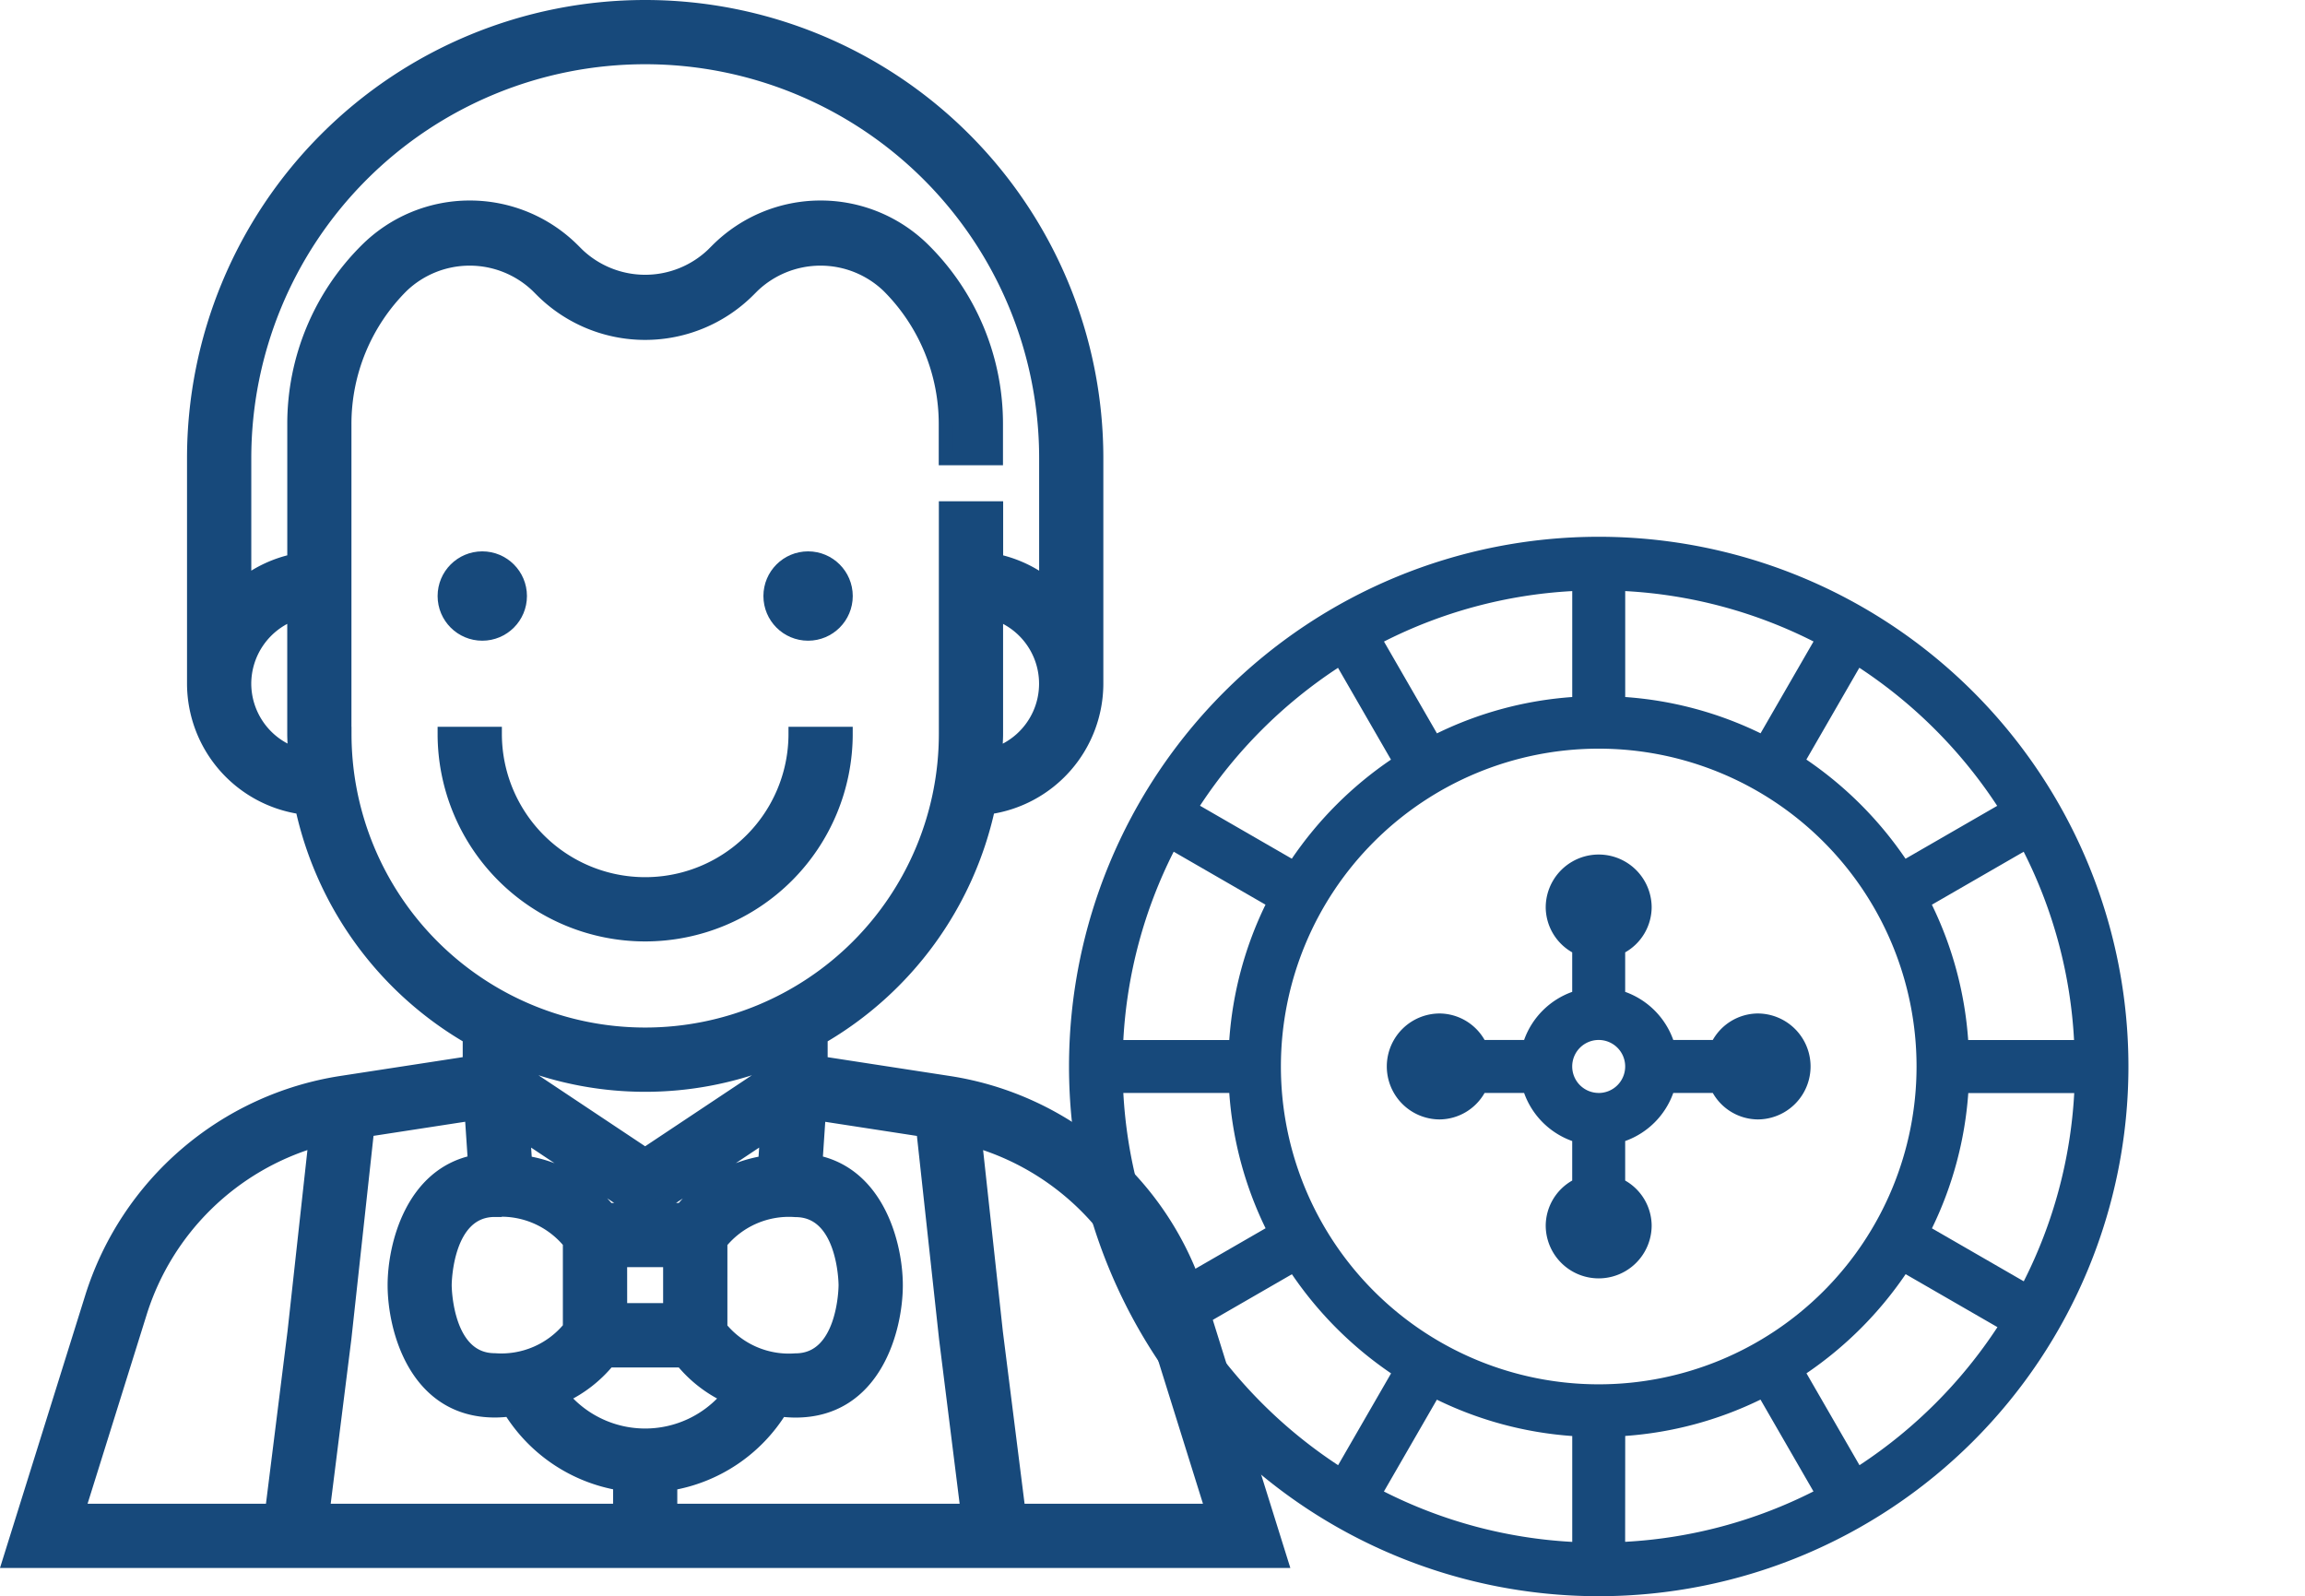 <svg xmlns="http://www.w3.org/2000/svg" width="65.272" height="45.2" viewBox="0 0 65.272 45.2">
  <g id="icon" transform="translate(0.644 0.425)">
    <rect id="Rectangle_8294" data-name="Rectangle 8294" width="65" height="44" transform="translate(-0.372 -0.225)" fill="none"/>
    <g id="roulette_2_" data-name="roulette(2)" transform="translate(29.628 14.775)">
      <path id="Path_20957" data-name="Path 20957" d="M15,0A15,15,0,1,0,30,15,15,15,0,0,0,15,0ZM27.036,21.083l-2.6-1.5a10.411,10.411,0,0,0,1.029-3.831h3A13.388,13.388,0,0,1,27.036,21.083ZM14.25,25.462v3a13.385,13.385,0,0,1-5.333-1.427l1.5-2.6a10.4,10.4,0,0,0,3.831,1.029Zm1.5,0a10.4,10.4,0,0,0,3.831-1.029l1.5,2.6a13.386,13.386,0,0,1-5.333,1.427ZM15,24a9,9,0,1,1,9-9,9,9,0,0,1-9,9ZM1.538,15.75h3a10.406,10.406,0,0,0,1.028,3.831l-2.6,1.5A13.387,13.387,0,0,1,1.538,15.75ZM2.964,8.918l2.6,1.5A10.4,10.4,0,0,0,4.538,14.25h-3A13.388,13.388,0,0,1,2.964,8.918ZM15.75,4.538v-3a13.382,13.382,0,0,1,5.333,1.427l-1.5,2.6A10.4,10.4,0,0,0,15.75,4.538Zm-1.5,0a10.4,10.4,0,0,0-3.831,1.029l-1.5-2.6A13.386,13.386,0,0,1,14.25,1.538ZM25.462,14.25a10.406,10.406,0,0,0-1.028-3.831l2.6-1.5a13.383,13.383,0,0,1,1.426,5.332Zm.826-6.633-2.6,1.5a10.589,10.589,0,0,0-2.808-2.808l1.5-2.6a13.6,13.6,0,0,1,3.9,3.905ZM7.617,3.711l1.5,2.6A10.584,10.584,0,0,0,6.309,9.116l-2.6-1.5A13.6,13.6,0,0,1,7.617,3.711ZM3.712,22.383l2.6-1.5a10.585,10.585,0,0,0,2.808,2.807l-1.5,2.6a13.6,13.6,0,0,1-3.905-3.905Zm18.671,3.905-1.5-2.6a10.585,10.585,0,0,0,2.808-2.807l2.6,1.5a13.6,13.6,0,0,1-3.9,3.905Zm0,0" fill="#17497b"/>
      <path id="Path_20958" data-name="Path 20958" d="M164.1,158.1a1.479,1.479,0,0,0-1.269.75h-1.119a2.247,2.247,0,0,0-1.362-1.362v-1.119a1.48,1.48,0,0,0,.75-1.27,1.5,1.5,0,0,0-3,0,1.48,1.48,0,0,0,.75,1.27v1.119a2.247,2.247,0,0,0-1.362,1.362h-1.119a1.48,1.48,0,0,0-1.269-.75,1.5,1.5,0,0,0,0,3,1.48,1.48,0,0,0,1.269-.75h1.119a2.247,2.247,0,0,0,1.362,1.362v1.119a1.48,1.48,0,0,0-.75,1.27,1.5,1.5,0,0,0,3,0,1.48,1.48,0,0,0-.75-1.27v-1.119a2.247,2.247,0,0,0,1.362-1.362h1.119a1.48,1.48,0,0,0,1.269.75,1.5,1.5,0,0,0,0-3Zm-4.5,2.25a.75.75,0,1,1,.75-.75A.75.75,0,0,1,159.6,160.351Zm0,0" transform="translate(-144.601 -144.601)" fill="#17497b"/>
    </g>
    <g id="croupier_4_" data-name="croupier(4)" transform="translate(-45.492 -0.225)">
      <g id="Group_16950" data-name="Group 16950" transform="translate(45.12)">
        <g id="Group_16949" data-name="Group 16949" transform="translate(0)">
          <path id="Path_21129" data-name="Path 21129" d="M78.775,36.514a8.812,8.812,0,0,0-7.026-6.042l-3.664-.564v-.735a9.958,9.958,0,0,0,4.745-6.511,3.543,3.543,0,0,0,3.062-3.5V12.774a12.774,12.774,0,0,0-25.548,0v6.387a3.543,3.543,0,0,0,3.062,3.5,9.958,9.958,0,0,0,4.745,6.511v.735l-3.664.563a8.812,8.812,0,0,0-7.026,6.042L45.12,44H81.115ZM73.023,21.169c.011-.2.03-.39.03-.588V17.163a2.116,2.116,0,0,1-.03,4.006ZM51.763,19.161a2.126,2.126,0,0,1,1.419-2v3.418c0,.2.018.392.03.588A2.125,2.125,0,0,1,51.763,19.161ZM54.6,20.581v-8.76a5.519,5.519,0,0,1,1.627-3.929,2.782,2.782,0,0,1,3.842,0l.122.122a4.136,4.136,0,0,0,5.849,0l.122-.122a2.782,2.782,0,0,1,3.842,0,5.519,5.519,0,0,1,1.627,3.929v.953h1.419v-.953A6.929,6.929,0,0,0,71.01,6.889a4.136,4.136,0,0,0-5.849,0l-.122.122a2.782,2.782,0,0,1-3.842,0l-.122-.122a4.136,4.136,0,0,0-5.849,0,6.928,6.928,0,0,0-2.043,4.932v3.863a3.524,3.524,0,0,0-1.419.656V12.774a11.355,11.355,0,0,1,22.71,0v3.567a3.514,3.514,0,0,0-1.419-.656V14.194H71.634v6.387a8.516,8.516,0,1,1-17.032,0Zm5.116,12.145-.055-.821,3.24,2.16h-.832A3.793,3.793,0,0,0,59.717,32.725Zm1.271,2.256V37.4a2.5,2.5,0,0,1-2.129.919c-1.39,0-1.419-2.044-1.419-2.127s.03-2.131,1.419-2.131A2.5,2.5,0,0,1,60.988,34.981Zm-1.419-4.845V29.85a9.78,9.78,0,0,0,7.1,0v.287L63.117,32.5Zm2.839,5.345,1.419,0V36.9H62.408Zm.925-1.417,3.24-2.16-.055.82a3.793,3.793,0,0,0-2.354,1.339Zm1.914.919a2.5,2.5,0,0,1,2.129-.919c1.38,0,1.419,2.015,1.419,2.129s-.039,2.129-1.419,2.129a2.5,2.5,0,0,1-2.129-.917ZM53.188,37.525l-.632,5.056h-5.5l1.764-5.644a7.387,7.387,0,0,1,4.966-4.853Zm9.22,5.056H53.986L54.6,37.69l.643-5.9,2.963-.456.092,1.37c-1.778.356-2.274,2.372-2.274,3.488,0,1.227.593,3.548,2.839,3.548.152,0,.29-.014.429-.026a4.534,4.534,0,0,0,3.119,2.093Zm-1.652-3.24a3.681,3.681,0,0,0,1.316-1.018h2.091a3.672,3.672,0,0,0,1.316,1.018,3.066,3.066,0,0,1-4.723,0Zm3.071,3.24v-.772a4.534,4.534,0,0,0,3.119-2.093c.14.012.277.026.429.026,2.245,0,2.839-2.321,2.839-3.548,0-1.116-.5-3.132-2.274-3.488l.092-1.37,2.963.456.644,5.91.61,4.88Zm9.222-5.044-.594-5.452a7.385,7.385,0,0,1,4.966,4.852l1.764,5.644h-5.5Z" transform="translate(-45.12)" fill="#17497b" stroke="#17497b" stroke-width="0.4"/>
          <circle id="Ellipse_88" data-name="Ellipse 88" cx="1.065" cy="1.065" r="1.065" transform="translate(12.32 15.613)" fill="#17497b" stroke="#17497b" stroke-width="0.4"/>
          <circle id="Ellipse_89" data-name="Ellipse 89" cx="1.065" cy="1.065" r="1.065" transform="translate(21.546 15.613)" fill="#17497b" stroke="#17497b" stroke-width="0.4"/>
          <path id="Path_21130" data-name="Path 21130" d="M195.355,232h-1.419a4.258,4.258,0,1,1-8.516,0H184a5.677,5.677,0,1,0,11.355,0Z" transform="translate(-171.68 -211.419)" fill="#17497b" stroke="#17497b" stroke-width="0.4"/>
        </g>
      </g>
    </g>
  </g>
</svg>
